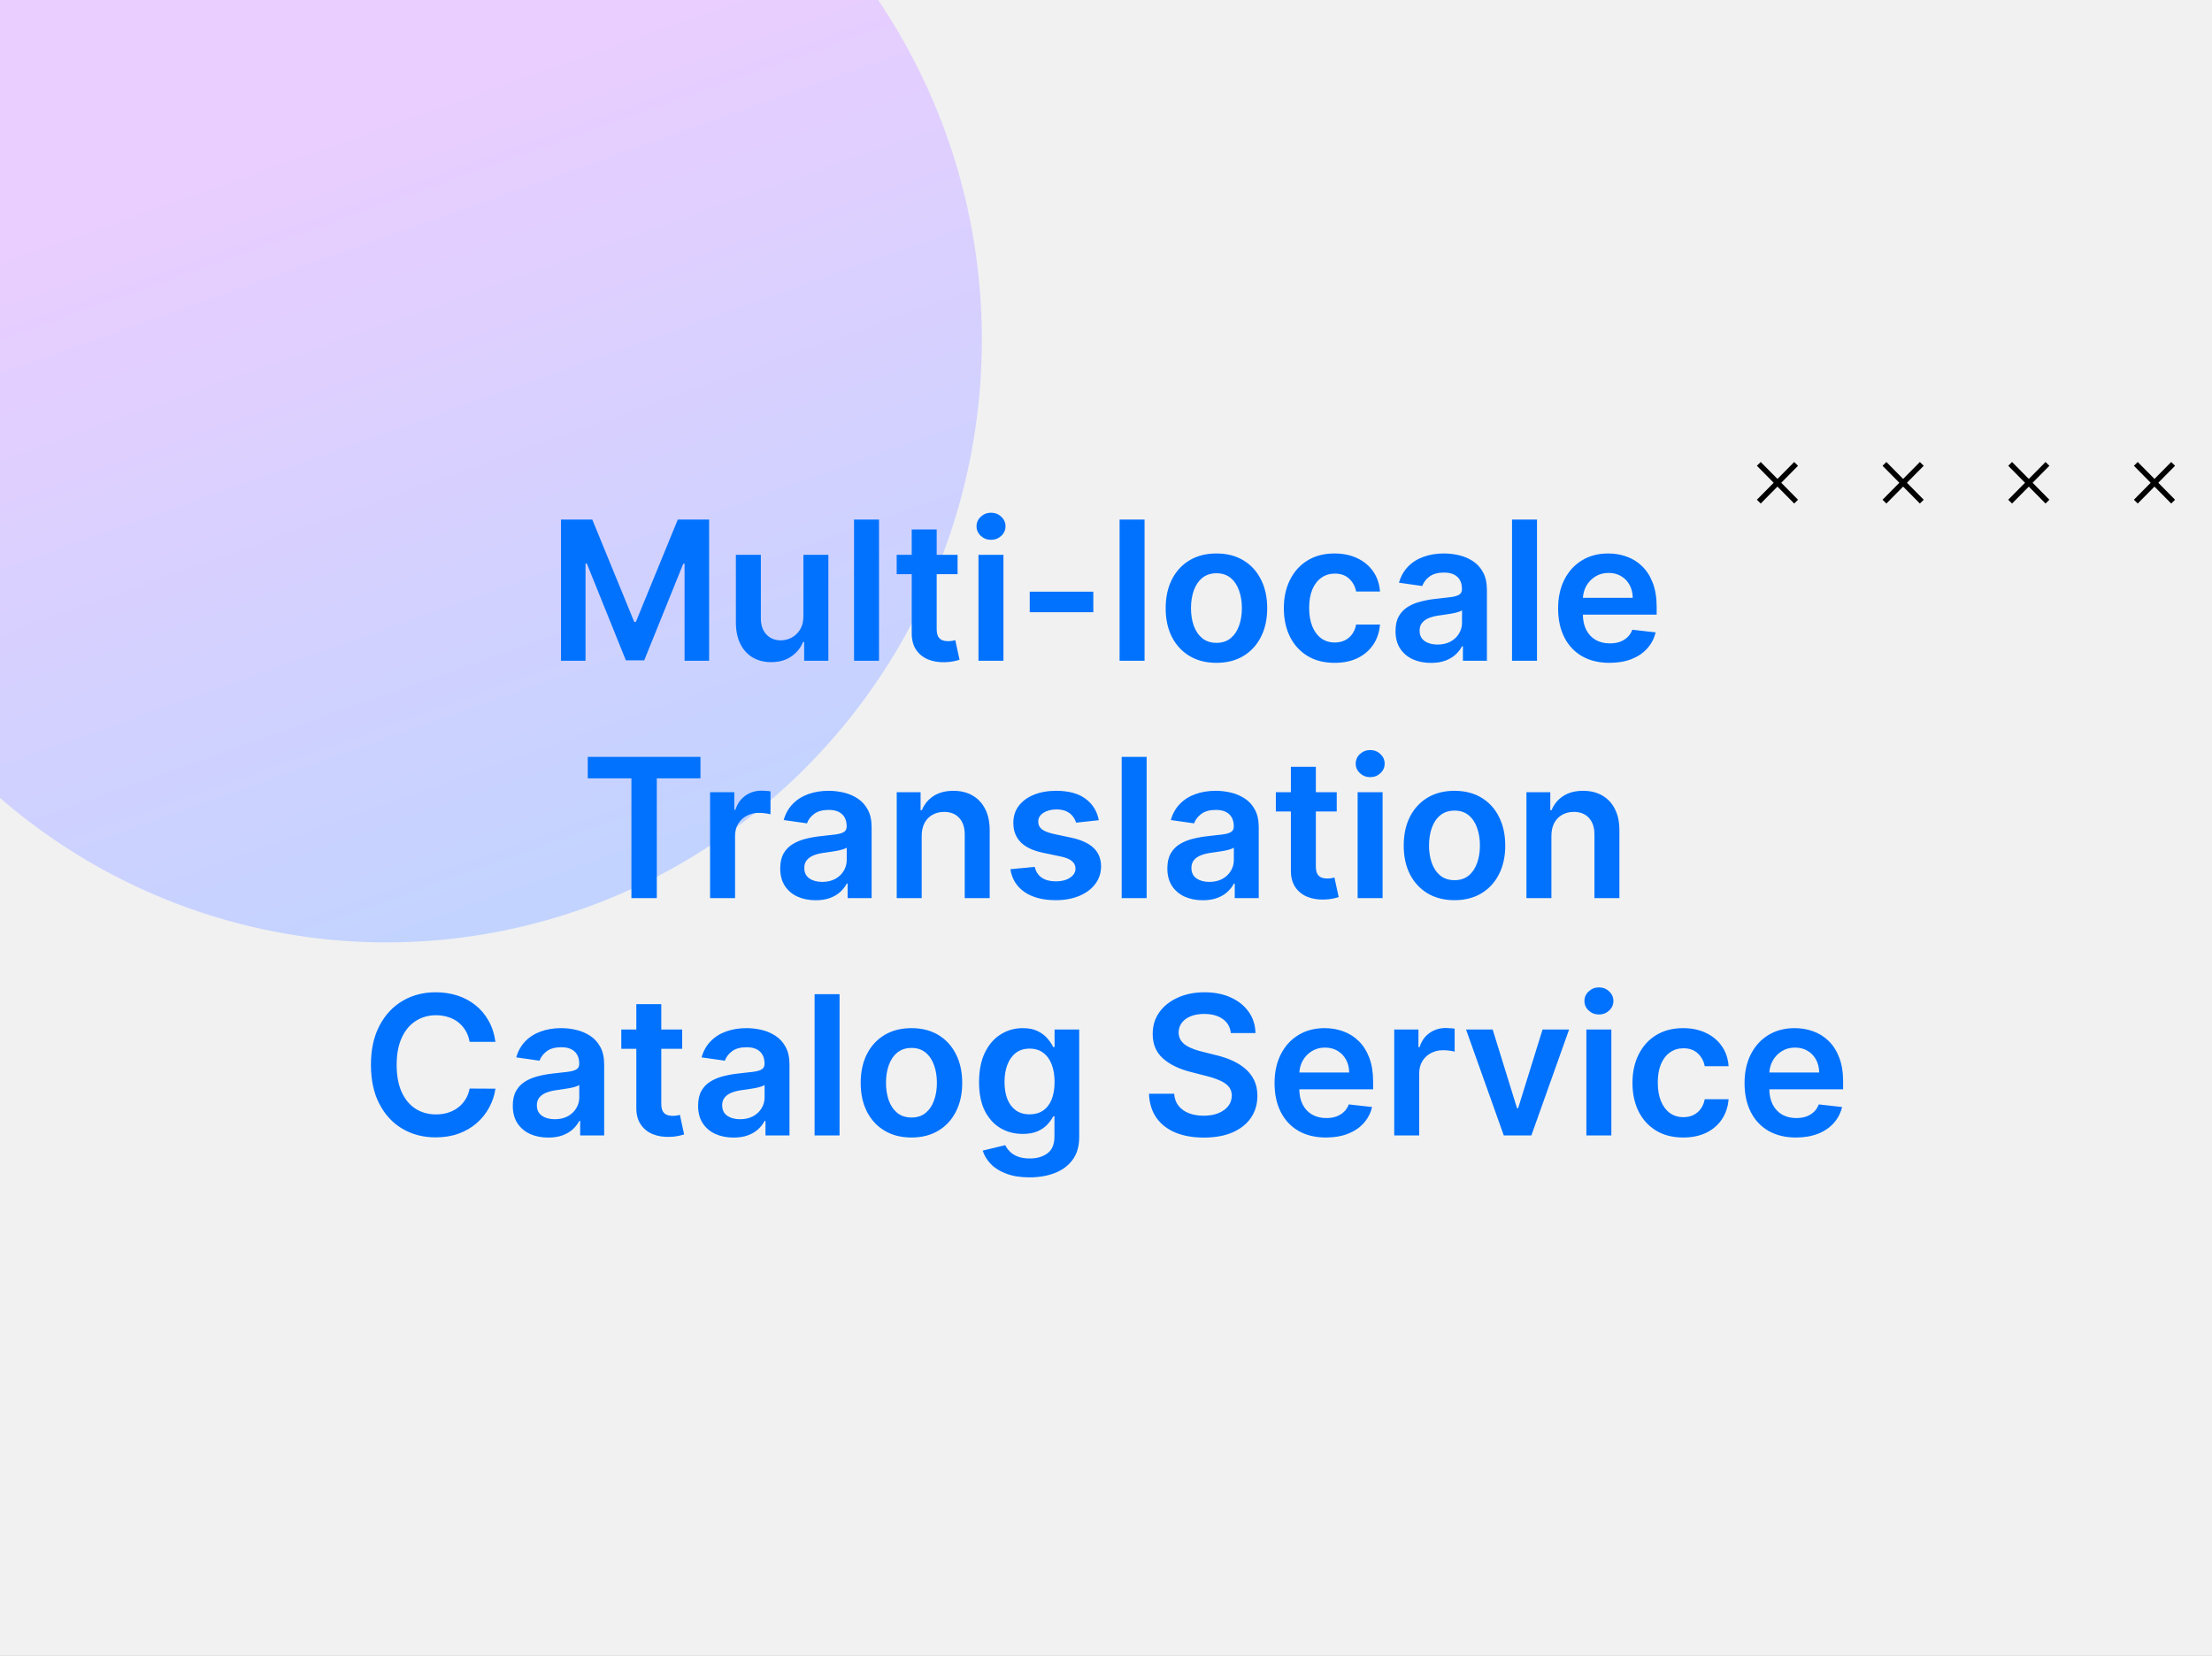 <svg width="410" height="307" viewBox="0 0 410 307" fill="none" xmlns="http://www.w3.org/2000/svg">
<rect x="0" y="0" width="410" height="307" fill="#333333" stroke="none"/>
<g clip-path="url(#clip0_377_44616)">
<rect width="410" height="307" fill="#F1F1F1"/>
<ellipse cx="71.702" cy="63.046" rx="111.665" ry="110.289" transform="rotate(-88.748 71.702 63.046)" fill="url(#paint0_linear_377_44616)"/>
<path d="M332.913 92.998L326 86" stroke="black" stroke-miterlimit="10"/>
<path d="M326 92.998L332.913 86" stroke="black" stroke-miterlimit="10"/>
<path d="M356.209 92.998L349.292 86" stroke="black" stroke-miterlimit="10"/>
<path d="M349.292 92.998L356.209 86" stroke="black" stroke-miterlimit="10"/>
<path d="M379.501 92.998L372.584 86" stroke="black" stroke-miterlimit="10"/>
<path d="M372.584 92.998L379.501 86" stroke="black" stroke-miterlimit="10"/>
<path d="M402.796 92.998L395.879 86" stroke="black" stroke-miterlimit="10"/>
<path d="M395.879 92.998L402.796 86" stroke="black" stroke-miterlimit="10"/>
<path d="M103.977 96.318H109.781L117.554 115.29H117.86L125.633 96.318H131.437V122.5H126.886V104.513H126.643L119.407 122.423H116.007L108.771 104.474H108.528V122.5H103.977V96.318ZM148.913 114.241V102.864H153.541V122.5H149.054V119.01H148.849C148.406 120.109 147.677 121.009 146.663 121.707C145.657 122.406 144.417 122.756 142.943 122.756C141.656 122.756 140.518 122.47 139.529 121.899C138.549 121.32 137.782 120.48 137.228 119.381C136.674 118.273 136.397 116.935 136.397 115.366V102.864H141.025V114.651C141.025 115.895 141.366 116.884 142.048 117.616C142.73 118.349 143.625 118.716 144.733 118.716C145.414 118.716 146.075 118.55 146.714 118.217C147.353 117.885 147.877 117.391 148.287 116.734C148.704 116.07 148.913 115.239 148.913 114.241ZM162.928 96.318V122.5H158.3V96.318H162.928ZM177.492 102.864V106.443H166.203V102.864H177.492ZM168.99 98.159H173.618V116.594C173.618 117.216 173.712 117.693 173.9 118.026C174.096 118.349 174.351 118.571 174.667 118.69C174.982 118.81 175.331 118.869 175.715 118.869C176.005 118.869 176.269 118.848 176.507 118.805C176.755 118.763 176.942 118.724 177.07 118.69L177.85 122.308C177.603 122.393 177.249 122.487 176.789 122.589C176.337 122.692 175.783 122.751 175.127 122.768C173.968 122.803 172.924 122.628 171.995 122.244C171.066 121.852 170.328 121.247 169.783 120.429C169.246 119.611 168.982 118.588 168.99 117.361V98.159ZM181.362 122.5V102.864H185.99V122.5H181.362ZM183.689 100.077C182.956 100.077 182.325 99.834 181.797 99.348C181.268 98.854 181.004 98.261 181.004 97.571C181.004 96.872 181.268 96.28 181.797 95.794C182.325 95.3 182.956 95.053 183.689 95.053C184.43 95.053 185.061 95.3 185.581 95.794C186.109 96.28 186.374 96.872 186.374 97.571C186.374 98.261 186.109 98.854 185.581 99.348C185.061 99.834 184.43 100.077 183.689 100.077ZM202.651 109.69V113.5H190.864V109.69H202.651ZM212.146 96.318V122.5H207.518V96.318H212.146ZM225.471 122.884C223.553 122.884 221.891 122.462 220.485 121.618C219.078 120.774 217.988 119.594 217.212 118.077C216.445 116.56 216.061 114.787 216.061 112.759C216.061 110.73 216.445 108.953 217.212 107.428C217.988 105.902 219.078 104.717 220.485 103.874C221.891 103.03 223.553 102.608 225.471 102.608C227.388 102.608 229.05 103.03 230.456 103.874C231.863 104.717 232.949 105.902 233.716 107.428C234.492 108.953 234.88 110.73 234.88 112.759C234.88 114.787 234.492 116.56 233.716 118.077C232.949 119.594 231.863 120.774 230.456 121.618C229.05 122.462 227.388 122.884 225.471 122.884ZM225.496 119.176C226.536 119.176 227.405 118.891 228.104 118.32C228.803 117.74 229.323 116.964 229.664 115.993C230.013 115.021 230.188 113.939 230.188 112.746C230.188 111.544 230.013 110.457 229.664 109.486C229.323 108.506 228.803 107.726 228.104 107.146C227.405 106.567 226.536 106.277 225.496 106.277C224.431 106.277 223.544 106.567 222.837 107.146C222.138 107.726 221.614 108.506 221.265 109.486C220.924 110.457 220.753 111.544 220.753 112.746C220.753 113.939 220.924 115.021 221.265 115.993C221.614 116.964 222.138 117.74 222.837 118.32C223.544 118.891 224.431 119.176 225.496 119.176ZM247.373 122.884C245.413 122.884 243.729 122.453 242.323 121.592C240.925 120.732 239.847 119.543 239.089 118.026C238.339 116.5 237.964 114.744 237.964 112.759C237.964 110.764 238.347 109.004 239.114 107.479C239.881 105.945 240.964 104.751 242.362 103.899C243.768 103.038 245.43 102.608 247.347 102.608C248.941 102.608 250.352 102.902 251.579 103.49C252.815 104.07 253.799 104.892 254.532 105.957C255.265 107.014 255.683 108.25 255.785 109.665H251.362C251.183 108.719 250.756 107.93 250.083 107.3C249.418 106.661 248.528 106.341 247.411 106.341C246.465 106.341 245.634 106.597 244.918 107.108C244.202 107.611 243.644 108.335 243.244 109.281C242.852 110.227 242.656 111.361 242.656 112.682C242.656 114.02 242.852 115.17 243.244 116.134C243.636 117.088 244.185 117.825 244.893 118.345C245.609 118.857 246.448 119.112 247.411 119.112C248.093 119.112 248.702 118.984 249.239 118.729C249.785 118.464 250.241 118.085 250.607 117.591C250.974 117.097 251.225 116.496 251.362 115.788H255.785C255.674 117.178 255.265 118.409 254.558 119.483C253.85 120.548 252.887 121.384 251.668 121.989C250.45 122.585 249.018 122.884 247.373 122.884ZM265.235 122.896C263.991 122.896 262.87 122.675 261.873 122.232C260.885 121.78 260.1 121.115 259.521 120.237C258.95 119.359 258.664 118.277 258.664 116.99C258.664 115.882 258.869 114.966 259.278 114.241C259.687 113.517 260.245 112.938 260.953 112.503C261.66 112.068 262.457 111.74 263.343 111.518C264.238 111.288 265.163 111.122 266.118 111.02C267.268 110.901 268.201 110.794 268.917 110.7C269.633 110.598 270.153 110.445 270.477 110.24C270.809 110.027 270.975 109.699 270.975 109.256V109.179C270.975 108.216 270.69 107.47 270.119 106.942C269.548 106.413 268.725 106.149 267.652 106.149C266.518 106.149 265.619 106.396 264.954 106.891C264.298 107.385 263.855 107.969 263.625 108.642L259.304 108.028C259.645 106.835 260.207 105.838 260.991 105.037C261.775 104.227 262.734 103.622 263.868 103.222C265.001 102.812 266.254 102.608 267.626 102.608C268.572 102.608 269.514 102.719 270.451 102.94C271.389 103.162 272.245 103.528 273.021 104.04C273.797 104.543 274.419 105.229 274.887 106.098C275.365 106.967 275.603 108.054 275.603 109.358V122.5H271.154V119.803H271.001C270.72 120.348 270.324 120.859 269.812 121.337C269.309 121.805 268.674 122.185 267.907 122.474C267.149 122.756 266.258 122.896 265.235 122.896ZM266.437 119.496C267.366 119.496 268.172 119.312 268.853 118.946C269.535 118.571 270.059 118.077 270.426 117.463C270.801 116.849 270.988 116.18 270.988 115.456V113.142C270.843 113.261 270.596 113.372 270.247 113.474C269.906 113.577 269.522 113.666 269.096 113.743C268.67 113.82 268.248 113.888 267.831 113.947C267.413 114.007 267.051 114.058 266.744 114.101C266.054 114.195 265.436 114.348 264.89 114.561C264.345 114.774 263.914 115.072 263.599 115.456C263.284 115.831 263.126 116.317 263.126 116.913C263.126 117.766 263.437 118.409 264.059 118.844C264.681 119.278 265.474 119.496 266.437 119.496ZM284.885 96.318V122.5H280.257V96.318H284.885ZM298.337 122.884C296.368 122.884 294.668 122.474 293.236 121.656C291.813 120.83 290.717 119.662 289.95 118.153C289.183 116.636 288.8 114.851 288.8 112.797C288.8 110.777 289.183 109.004 289.95 107.479C290.726 105.945 291.808 104.751 293.197 103.899C294.587 103.038 296.219 102.608 298.094 102.608C299.304 102.608 300.446 102.804 301.52 103.196C302.602 103.58 303.557 104.176 304.384 104.986C305.219 105.795 305.875 106.827 306.352 108.08C306.83 109.324 307.068 110.807 307.068 112.528V113.947H290.973V110.828H302.632C302.624 109.942 302.432 109.153 302.057 108.463C301.682 107.764 301.158 107.214 300.484 106.814C299.82 106.413 299.044 106.213 298.158 106.213C297.212 106.213 296.381 106.443 295.665 106.903C294.949 107.355 294.391 107.952 293.99 108.693C293.598 109.426 293.398 110.232 293.389 111.109V113.832C293.389 114.974 293.598 115.955 294.016 116.773C294.433 117.582 295.017 118.205 295.767 118.639C296.517 119.065 297.395 119.278 298.401 119.278C299.074 119.278 299.683 119.185 300.229 118.997C300.774 118.801 301.247 118.516 301.648 118.141C302.048 117.766 302.351 117.301 302.555 116.747L306.876 117.233C306.604 118.375 306.084 119.372 305.317 120.224C304.558 121.068 303.587 121.724 302.402 122.193C301.217 122.653 299.862 122.884 298.337 122.884ZM108.944 144.294V140.318H129.833V144.294H121.74V166.5H117.036V144.294H108.944ZM131.616 166.5V146.864H136.103V150.136H136.308C136.666 149.003 137.279 148.129 138.149 147.516C139.027 146.893 140.028 146.582 141.153 146.582C141.409 146.582 141.694 146.595 142.01 146.621C142.333 146.638 142.602 146.668 142.815 146.71V150.967C142.619 150.899 142.308 150.839 141.882 150.788C141.464 150.729 141.059 150.699 140.667 150.699C139.824 150.699 139.065 150.882 138.392 151.249C137.727 151.607 137.203 152.105 136.819 152.744C136.436 153.384 136.244 154.121 136.244 154.956V166.5H131.616ZM151.189 166.896C149.944 166.896 148.824 166.675 147.826 166.232C146.838 165.78 146.054 165.115 145.474 164.237C144.903 163.359 144.618 162.277 144.618 160.99C144.618 159.882 144.822 158.966 145.231 158.241C145.64 157.517 146.199 156.938 146.906 156.503C147.613 156.068 148.41 155.74 149.297 155.518C150.191 155.288 151.116 155.122 152.071 155.02C153.221 154.901 154.154 154.794 154.87 154.7C155.586 154.598 156.106 154.445 156.43 154.24C156.762 154.027 156.929 153.699 156.929 153.256V153.179C156.929 152.216 156.643 151.47 156.072 150.942C155.501 150.413 154.679 150.149 153.605 150.149C152.471 150.149 151.572 150.396 150.907 150.891C150.251 151.385 149.808 151.969 149.578 152.642L145.257 152.028C145.598 150.835 146.16 149.838 146.944 149.037C147.728 148.227 148.687 147.622 149.821 147.222C150.954 146.812 152.207 146.608 153.579 146.608C154.525 146.608 155.467 146.719 156.404 146.94C157.342 147.162 158.199 147.528 158.974 148.04C159.75 148.543 160.372 149.229 160.841 150.098C161.318 150.967 161.556 152.054 161.556 153.358V166.5H157.108V163.803H156.954C156.673 164.348 156.277 164.859 155.765 165.337C155.262 165.805 154.627 166.185 153.86 166.474C153.102 166.756 152.211 166.896 151.189 166.896ZM152.39 163.496C153.319 163.496 154.125 163.312 154.806 162.946C155.488 162.571 156.012 162.077 156.379 161.463C156.754 160.849 156.941 160.18 156.941 159.456V157.142C156.797 157.261 156.549 157.372 156.2 157.474C155.859 157.577 155.475 157.666 155.049 157.743C154.623 157.82 154.201 157.888 153.784 157.947C153.366 158.007 153.004 158.058 152.697 158.101C152.007 158.195 151.389 158.348 150.843 158.561C150.298 158.774 149.868 159.072 149.552 159.456C149.237 159.831 149.079 160.317 149.079 160.913C149.079 161.766 149.39 162.409 150.012 162.844C150.635 163.278 151.427 163.496 152.39 163.496ZM170.838 154.994V166.5H166.21V146.864H170.633V150.2H170.863C171.315 149.101 172.035 148.227 173.024 147.58C174.021 146.932 175.252 146.608 176.718 146.608C178.074 146.608 179.254 146.898 180.26 147.477C181.274 148.057 182.058 148.896 182.612 149.996C183.174 151.095 183.451 152.429 183.443 153.997V166.5H178.815V154.713C178.815 153.401 178.474 152.374 177.792 151.632C177.119 150.891 176.186 150.52 174.993 150.52C174.183 150.52 173.463 150.699 172.832 151.057C172.21 151.406 171.72 151.913 171.362 152.578C171.012 153.243 170.838 154.048 170.838 154.994ZM203.667 152.054L199.449 152.514C199.329 152.088 199.12 151.688 198.822 151.312C198.532 150.938 198.14 150.635 197.646 150.405C197.152 150.175 196.547 150.06 195.831 150.06C194.868 150.06 194.058 150.268 193.402 150.686C192.754 151.104 192.434 151.645 192.443 152.31C192.434 152.881 192.643 153.345 193.069 153.703C193.504 154.061 194.22 154.355 195.217 154.585L198.566 155.301C200.424 155.702 201.805 156.337 202.708 157.206C203.62 158.075 204.081 159.213 204.089 160.619C204.081 161.855 203.718 162.946 203.002 163.892C202.295 164.83 201.311 165.562 200.049 166.091C198.788 166.619 197.339 166.884 195.703 166.884C193.299 166.884 191.365 166.381 189.899 165.375C188.433 164.361 187.559 162.95 187.278 161.143L191.791 160.709C191.995 161.595 192.43 162.264 193.095 162.716C193.76 163.168 194.625 163.393 195.69 163.393C196.789 163.393 197.672 163.168 198.336 162.716C199.01 162.264 199.346 161.706 199.346 161.041C199.346 160.479 199.129 160.014 198.694 159.648C198.268 159.281 197.603 159 196.7 158.804L193.35 158.101C191.467 157.709 190.074 157.048 189.17 156.119C188.267 155.182 187.819 153.997 187.828 152.565C187.819 151.355 188.147 150.307 188.812 149.42C189.485 148.526 190.419 147.835 191.612 147.349C192.814 146.855 194.199 146.608 195.767 146.608C198.068 146.608 199.879 147.098 201.2 148.078C202.529 149.058 203.352 150.384 203.667 152.054ZM212.533 140.318V166.5H207.905V140.318H212.533ZM222.942 166.896C221.698 166.896 220.577 166.675 219.58 166.232C218.592 165.78 217.808 165.115 217.228 164.237C216.657 163.359 216.371 162.277 216.371 160.99C216.371 159.882 216.576 158.966 216.985 158.241C217.394 157.517 217.952 156.938 218.66 156.503C219.367 156.068 220.164 155.74 221.05 155.518C221.945 155.288 222.87 155.122 223.825 155.02C224.975 154.901 225.908 154.794 226.624 154.7C227.34 154.598 227.86 154.445 228.184 154.24C228.516 154.027 228.683 153.699 228.683 153.256V153.179C228.683 152.216 228.397 151.47 227.826 150.942C227.255 150.413 226.433 150.149 225.359 150.149C224.225 150.149 223.326 150.396 222.661 150.891C222.005 151.385 221.562 151.969 221.332 152.642L217.011 152.028C217.352 150.835 217.914 149.838 218.698 149.037C219.482 148.227 220.441 147.622 221.575 147.222C222.708 146.812 223.961 146.608 225.333 146.608C226.279 146.608 227.221 146.719 228.158 146.94C229.096 147.162 229.952 147.528 230.728 148.04C231.504 148.543 232.126 149.229 232.594 150.098C233.072 150.967 233.31 152.054 233.31 153.358V166.5H228.862V163.803H228.708C228.427 164.348 228.031 164.859 227.519 165.337C227.016 165.805 226.381 166.185 225.614 166.474C224.856 166.756 223.965 166.896 222.942 166.896ZM224.144 163.496C225.073 163.496 225.879 163.312 226.56 162.946C227.242 162.571 227.766 162.077 228.133 161.463C228.508 160.849 228.695 160.18 228.695 159.456V157.142C228.55 157.261 228.303 157.372 227.954 157.474C227.613 157.577 227.229 157.666 226.803 157.743C226.377 157.82 225.955 157.888 225.538 157.947C225.12 158.007 224.758 158.058 224.451 158.101C223.761 158.195 223.143 158.348 222.597 158.561C222.052 158.774 221.621 159.072 221.306 159.456C220.991 159.831 220.833 160.317 220.833 160.913C220.833 161.766 221.144 162.409 221.766 162.844C222.388 163.278 223.181 163.496 224.144 163.496ZM247.769 146.864V150.443H236.481V146.864H247.769ZM239.268 142.159H243.896V160.594C243.896 161.216 243.989 161.693 244.177 162.026C244.373 162.349 244.629 162.571 244.944 162.69C245.259 162.81 245.609 162.869 245.992 162.869C246.282 162.869 246.546 162.848 246.785 162.805C247.032 162.763 247.219 162.724 247.347 162.69L248.127 166.308C247.88 166.393 247.526 166.487 247.066 166.589C246.614 166.692 246.06 166.751 245.404 166.768C244.245 166.803 243.201 166.628 242.272 166.244C241.343 165.852 240.606 165.247 240.06 164.429C239.523 163.611 239.259 162.588 239.268 161.361V142.159ZM251.64 166.5V146.864H256.267V166.5H251.64ZM253.966 144.077C253.233 144.077 252.603 143.834 252.074 143.348C251.546 142.854 251.282 142.261 251.282 141.571C251.282 140.872 251.546 140.28 252.074 139.794C252.603 139.3 253.233 139.053 253.966 139.053C254.708 139.053 255.338 139.3 255.858 139.794C256.387 140.28 256.651 140.872 256.651 141.571C256.651 142.261 256.387 142.854 255.858 143.348C255.338 143.834 254.708 144.077 253.966 144.077ZM269.592 166.884C267.674 166.884 266.012 166.462 264.606 165.618C263.2 164.774 262.109 163.594 261.333 162.077C260.566 160.56 260.183 158.787 260.183 156.759C260.183 154.73 260.566 152.953 261.333 151.428C262.109 149.902 263.2 148.717 264.606 147.874C266.012 147.03 267.674 146.608 269.592 146.608C271.509 146.608 273.171 147.03 274.577 147.874C275.984 148.717 277.07 149.902 277.837 151.428C278.613 152.953 279.001 154.73 279.001 156.759C279.001 158.787 278.613 160.56 277.837 162.077C277.07 163.594 275.984 164.774 274.577 165.618C273.171 166.462 271.509 166.884 269.592 166.884ZM269.617 163.176C270.657 163.176 271.526 162.891 272.225 162.32C272.924 161.74 273.444 160.964 273.785 159.993C274.134 159.021 274.309 157.939 274.309 156.746C274.309 155.544 274.134 154.457 273.785 153.486C273.444 152.506 272.924 151.726 272.225 151.146C271.526 150.567 270.657 150.277 269.617 150.277C268.552 150.277 267.665 150.567 266.958 151.146C266.259 151.726 265.735 152.506 265.386 153.486C265.045 154.457 264.874 155.544 264.874 156.746C264.874 157.939 265.045 159.021 265.386 159.993C265.735 160.964 266.259 161.74 266.958 162.32C267.665 162.891 268.552 163.176 269.617 163.176ZM287.556 154.994V166.5H282.929V146.864H287.352V150.2H287.582C288.034 149.101 288.754 148.227 289.743 147.58C290.74 146.932 291.971 146.608 293.437 146.608C294.792 146.608 295.973 146.898 296.978 147.477C297.993 148.057 298.777 148.896 299.331 149.996C299.893 151.095 300.17 152.429 300.162 153.997V166.5H295.534V154.713C295.534 153.401 295.193 152.374 294.511 151.632C293.838 150.891 292.904 150.52 291.711 150.52C290.902 150.52 290.181 150.699 289.551 151.057C288.929 151.406 288.439 151.913 288.081 152.578C287.731 153.243 287.556 154.048 287.556 154.994ZM91.829 193.152H87.048C86.911 192.368 86.66 191.673 86.293 191.068C85.927 190.455 85.471 189.935 84.925 189.509C84.38 189.082 83.758 188.763 83.059 188.55C82.369 188.328 81.623 188.217 80.822 188.217C79.398 188.217 78.137 188.575 77.038 189.291C75.938 189.999 75.077 191.038 74.455 192.411C73.833 193.774 73.522 195.44 73.522 197.409C73.522 199.412 73.833 201.099 74.455 202.472C75.086 203.835 75.947 204.866 77.038 205.565C78.137 206.256 79.394 206.601 80.809 206.601C81.593 206.601 82.326 206.499 83.008 206.294C83.698 206.081 84.316 205.77 84.862 205.361C85.415 204.952 85.88 204.449 86.255 203.852C86.638 203.256 86.903 202.574 87.048 201.807L91.829 201.832C91.65 203.077 91.262 204.244 90.665 205.335C90.077 206.426 89.306 207.389 88.352 208.224C87.397 209.051 86.281 209.699 85.002 210.168C83.724 210.628 82.305 210.858 80.745 210.858C78.444 210.858 76.39 210.325 74.583 209.26C72.776 208.195 71.353 206.656 70.313 204.645C69.273 202.634 68.754 200.222 68.754 197.409C68.754 194.588 69.278 192.176 70.326 190.173C71.374 188.162 72.802 186.624 74.609 185.558C76.415 184.493 78.461 183.96 80.745 183.96C82.202 183.96 83.558 184.165 84.81 184.574C86.063 184.983 87.18 185.584 88.16 186.376C89.14 187.161 89.945 188.124 90.576 189.266C91.215 190.399 91.633 191.695 91.829 193.152ZM101.618 210.896C100.374 210.896 99.253 210.675 98.256 210.232C97.267 209.78 96.483 209.115 95.904 208.237C95.333 207.359 95.047 206.277 95.047 204.99C95.047 203.882 95.252 202.966 95.661 202.241C96.07 201.517 96.628 200.938 97.336 200.503C98.043 200.068 98.84 199.74 99.726 199.518C100.621 199.288 101.546 199.122 102.5 199.02C103.651 198.901 104.584 198.794 105.3 198.7C106.016 198.598 106.536 198.445 106.86 198.24C107.192 198.027 107.358 197.699 107.358 197.256V197.179C107.358 196.216 107.073 195.47 106.502 194.942C105.931 194.413 105.108 194.149 104.034 194.149C102.901 194.149 102.002 194.396 101.337 194.891C100.681 195.385 100.238 195.969 100.007 196.642L95.686 196.028C96.027 194.835 96.59 193.838 97.374 193.037C98.158 192.227 99.117 191.622 100.25 191.222C101.384 190.812 102.637 190.608 104.009 190.608C104.955 190.608 105.897 190.719 106.834 190.94C107.772 191.162 108.628 191.528 109.404 192.04C110.179 192.543 110.801 193.229 111.27 194.098C111.748 194.967 111.986 196.054 111.986 197.358V210.5H107.537V207.803H107.384C107.103 208.348 106.706 208.859 106.195 209.337C105.692 209.805 105.057 210.185 104.29 210.474C103.532 210.756 102.641 210.896 101.618 210.896ZM102.82 207.496C103.749 207.496 104.554 207.312 105.236 206.946C105.918 206.571 106.442 206.077 106.809 205.463C107.184 204.849 107.371 204.18 107.371 203.456V201.142C107.226 201.261 106.979 201.372 106.63 201.474C106.289 201.577 105.905 201.666 105.479 201.743C105.053 201.82 104.631 201.888 104.213 201.947C103.796 202.007 103.434 202.058 103.127 202.101C102.436 202.195 101.819 202.348 101.273 202.561C100.728 202.774 100.297 203.072 99.982 203.456C99.666 203.831 99.509 204.317 99.509 204.913C99.509 205.766 99.82 206.409 100.442 206.844C101.064 207.278 101.857 207.496 102.82 207.496ZM126.445 190.864V194.443H115.157V190.864H126.445ZM117.944 186.159H122.571V204.594C122.571 205.216 122.665 205.693 122.853 206.026C123.049 206.349 123.304 206.571 123.62 206.69C123.935 206.81 124.284 206.869 124.668 206.869C124.958 206.869 125.222 206.848 125.461 206.805C125.708 206.763 125.895 206.724 126.023 206.69L126.803 210.308C126.556 210.393 126.202 210.487 125.742 210.589C125.29 210.692 124.736 210.751 124.08 210.768C122.921 210.803 121.877 210.628 120.948 210.244C120.019 209.852 119.282 209.247 118.736 208.429C118.199 207.611 117.935 206.588 117.944 205.361V186.159ZM135.966 210.896C134.722 210.896 133.601 210.675 132.604 210.232C131.615 209.78 130.831 209.115 130.251 208.237C129.68 207.359 129.395 206.277 129.395 204.99C129.395 203.882 129.599 202.966 130.009 202.241C130.418 201.517 130.976 200.938 131.683 200.503C132.391 200.068 133.188 199.74 134.074 199.518C134.969 199.288 135.893 199.122 136.848 199.02C137.999 198.901 138.932 198.794 139.648 198.7C140.364 198.598 140.884 198.445 141.207 198.24C141.54 198.027 141.706 197.699 141.706 197.256V197.179C141.706 196.216 141.42 195.47 140.849 194.942C140.278 194.413 139.456 194.149 138.382 194.149C137.249 194.149 136.349 194.396 135.685 194.891C135.028 195.385 134.585 195.969 134.355 196.642L130.034 196.028C130.375 194.835 130.938 193.838 131.722 193.037C132.506 192.227 133.464 191.622 134.598 191.222C135.732 190.812 136.984 190.608 138.357 190.608C139.303 190.608 140.244 190.719 141.182 190.94C142.119 191.162 142.976 191.528 143.751 192.04C144.527 192.543 145.149 193.229 145.618 194.098C146.095 194.967 146.334 196.054 146.334 197.358V210.5H141.885V207.803H141.732C141.45 208.348 141.054 208.859 140.543 209.337C140.04 209.805 139.405 210.185 138.638 210.474C137.879 210.756 136.989 210.896 135.966 210.896ZM137.168 207.496C138.097 207.496 138.902 207.312 139.584 206.946C140.266 206.571 140.79 206.077 141.156 205.463C141.531 204.849 141.719 204.18 141.719 203.456V201.142C141.574 201.261 141.327 201.372 140.977 201.474C140.636 201.577 140.253 201.666 139.827 201.743C139.401 201.82 138.979 201.888 138.561 201.947C138.143 202.007 137.781 202.058 137.474 202.101C136.784 202.195 136.166 202.348 135.621 202.561C135.075 202.774 134.645 203.072 134.33 203.456C134.014 203.831 133.857 204.317 133.857 204.913C133.857 205.766 134.168 206.409 134.79 206.844C135.412 207.278 136.205 207.496 137.168 207.496ZM155.615 184.318V210.5H150.987V184.318H155.615ZM168.939 210.884C167.022 210.884 165.36 210.462 163.953 209.618C162.547 208.774 161.456 207.594 160.681 206.077C159.914 204.56 159.53 202.787 159.53 200.759C159.53 198.73 159.914 196.953 160.681 195.428C161.456 193.902 162.547 192.717 163.953 191.874C165.36 191.03 167.022 190.608 168.939 190.608C170.857 190.608 172.519 191.03 173.925 191.874C175.331 192.717 176.418 193.902 177.185 195.428C177.961 196.953 178.348 198.73 178.348 200.759C178.348 202.787 177.961 204.56 177.185 206.077C176.418 207.594 175.331 208.774 173.925 209.618C172.519 210.462 170.857 210.884 168.939 210.884ZM168.965 207.176C170.005 207.176 170.874 206.891 171.573 206.32C172.272 205.74 172.792 204.964 173.132 203.993C173.482 203.021 173.657 201.939 173.657 200.746C173.657 199.544 173.482 198.457 173.132 197.486C172.792 196.506 172.272 195.726 171.573 195.146C170.874 194.567 170.005 194.277 168.965 194.277C167.9 194.277 167.013 194.567 166.306 195.146C165.607 195.726 165.083 196.506 164.733 197.486C164.392 198.457 164.222 199.544 164.222 200.746C164.222 201.939 164.392 203.021 164.733 203.993C165.083 204.964 165.607 205.74 166.306 206.32C167.013 206.891 167.9 207.176 168.965 207.176ZM190.816 218.273C189.154 218.273 187.727 218.047 186.533 217.595C185.34 217.152 184.381 216.555 183.657 215.805C182.933 215.055 182.43 214.224 182.148 213.312L186.316 212.303C186.504 212.686 186.776 213.065 187.134 213.44C187.492 213.824 187.974 214.139 188.579 214.386C189.192 214.642 189.964 214.77 190.893 214.77C192.205 214.77 193.292 214.45 194.153 213.811C195.013 213.18 195.444 212.141 195.444 210.692V206.972H195.214C194.975 207.449 194.626 207.939 194.165 208.442C193.714 208.945 193.113 209.366 192.363 209.707C191.621 210.048 190.688 210.219 189.563 210.219C188.055 210.219 186.687 209.865 185.46 209.158C184.241 208.442 183.269 207.376 182.545 205.962C181.829 204.538 181.471 202.757 181.471 200.618C181.471 198.462 181.829 196.642 182.545 195.159C183.269 193.668 184.245 192.538 185.472 191.771C186.7 190.996 188.067 190.608 189.576 190.608C190.727 190.608 191.673 190.804 192.414 191.196C193.164 191.58 193.761 192.044 194.204 192.589C194.647 193.126 194.984 193.634 195.214 194.111H195.469V190.864H200.033V210.82C200.033 212.499 199.633 213.888 198.832 214.987C198.031 216.087 196.935 216.909 195.546 217.455C194.157 218 192.58 218.273 190.816 218.273ZM190.854 206.588C191.835 206.588 192.67 206.349 193.36 205.872C194.05 205.395 194.575 204.709 194.933 203.814C195.29 202.919 195.469 201.845 195.469 200.592C195.469 199.357 195.29 198.274 194.933 197.345C194.583 196.416 194.063 195.696 193.373 195.185C192.691 194.665 191.852 194.405 190.854 194.405C189.823 194.405 188.962 194.673 188.272 195.21C187.582 195.747 187.062 196.484 186.712 197.422C186.363 198.351 186.188 199.408 186.188 200.592C186.188 201.794 186.363 202.847 186.712 203.75C187.07 204.645 187.594 205.344 188.285 205.847C188.984 206.341 189.84 206.588 190.854 206.588ZM228.139 191.516C228.02 190.399 227.517 189.53 226.631 188.908C225.753 188.286 224.611 187.974 223.205 187.974C222.216 187.974 221.368 188.124 220.661 188.422C219.953 188.72 219.412 189.125 219.037 189.636C218.662 190.148 218.47 190.732 218.462 191.388C218.462 191.933 218.585 192.406 218.832 192.807C219.088 193.207 219.433 193.548 219.868 193.83C220.303 194.102 220.784 194.332 221.312 194.52C221.841 194.707 222.374 194.865 222.911 194.993L225.365 195.607C226.354 195.837 227.304 196.148 228.216 196.54C229.136 196.932 229.959 197.426 230.683 198.023C231.416 198.619 231.996 199.339 232.422 200.183C232.848 201.027 233.061 202.016 233.061 203.149C233.061 204.683 232.669 206.034 231.885 207.202C231.101 208.361 229.967 209.268 228.484 209.925C227.01 210.572 225.224 210.896 223.128 210.896C221.091 210.896 219.322 210.581 217.822 209.95C216.331 209.32 215.163 208.399 214.32 207.189C213.484 205.979 213.033 204.504 212.964 202.766H217.631C217.699 203.678 217.98 204.436 218.474 205.041C218.969 205.646 219.612 206.098 220.405 206.396C221.206 206.695 222.101 206.844 223.089 206.844C224.121 206.844 225.024 206.69 225.8 206.384C226.584 206.068 227.197 205.634 227.641 205.08C228.084 204.517 228.31 203.861 228.318 203.111C228.31 202.429 228.109 201.866 227.717 201.423C227.325 200.972 226.776 200.597 226.068 200.298C225.369 199.991 224.551 199.719 223.614 199.48L220.635 198.713C218.479 198.159 216.774 197.32 215.521 196.195C214.277 195.061 213.655 193.557 213.655 191.682C213.655 190.139 214.072 188.788 214.908 187.629C215.751 186.47 216.898 185.571 218.347 184.932C219.795 184.284 221.436 183.96 223.268 183.96C225.126 183.96 226.754 184.284 228.152 184.932C229.558 185.571 230.662 186.462 231.463 187.604C232.264 188.737 232.678 190.041 232.703 191.516H228.139ZM245.778 210.884C243.809 210.884 242.109 210.474 240.677 209.656C239.254 208.83 238.159 207.662 237.392 206.153C236.625 204.636 236.241 202.851 236.241 200.797C236.241 198.777 236.625 197.004 237.392 195.479C238.167 193.945 239.25 192.751 240.639 191.899C242.028 191.038 243.66 190.608 245.535 190.608C246.745 190.608 247.887 190.804 248.961 191.196C250.044 191.58 250.998 192.176 251.825 192.986C252.66 193.795 253.316 194.827 253.794 196.08C254.271 197.324 254.51 198.807 254.51 200.528V201.947H238.414V198.828H250.074C250.065 197.942 249.873 197.153 249.498 196.463C249.123 195.764 248.599 195.214 247.926 194.814C247.261 194.413 246.485 194.213 245.599 194.213C244.653 194.213 243.822 194.443 243.106 194.903C242.39 195.355 241.832 195.952 241.431 196.693C241.039 197.426 240.839 198.232 240.831 199.109V201.832C240.831 202.974 241.039 203.955 241.457 204.773C241.875 205.582 242.458 206.205 243.208 206.639C243.958 207.065 244.836 207.278 245.842 207.278C246.515 207.278 247.125 207.185 247.67 206.997C248.216 206.801 248.689 206.516 249.089 206.141C249.49 205.766 249.792 205.301 249.997 204.747L254.318 205.233C254.045 206.375 253.525 207.372 252.758 208.224C252 209.068 251.028 209.724 249.843 210.193C248.659 210.653 247.304 210.884 245.778 210.884ZM258.425 210.5V190.864H262.912V194.136H263.116C263.474 193.003 264.088 192.129 264.957 191.516C265.835 190.893 266.837 190.582 267.962 190.582C268.217 190.582 268.503 190.595 268.818 190.621C269.142 190.638 269.411 190.668 269.624 190.71V194.967C269.428 194.899 269.116 194.839 268.69 194.788C268.273 194.729 267.868 194.699 267.476 194.699C266.632 194.699 265.874 194.882 265.2 195.249C264.536 195.607 264.011 196.105 263.628 196.744C263.244 197.384 263.053 198.121 263.053 198.956V210.5H258.425ZM290.836 190.864L283.843 210.5H278.729L271.736 190.864H276.671L281.184 205.45H281.388L285.914 190.864H290.836ZM294.038 210.5V190.864H298.666V210.5H294.038ZM296.365 188.077C295.632 188.077 295.001 187.834 294.473 187.348C293.944 186.854 293.68 186.261 293.68 185.571C293.68 184.872 293.944 184.28 294.473 183.794C295.001 183.3 295.632 183.053 296.365 183.053C297.106 183.053 297.737 183.3 298.257 183.794C298.785 184.28 299.049 184.872 299.049 185.571C299.049 186.261 298.785 186.854 298.257 187.348C297.737 187.834 297.106 188.077 296.365 188.077ZM311.99 210.884C310.03 210.884 308.347 210.453 306.94 209.592C305.543 208.732 304.464 207.543 303.706 206.026C302.956 204.5 302.581 202.744 302.581 200.759C302.581 198.764 302.964 197.004 303.732 195.479C304.499 193.945 305.581 192.751 306.979 191.899C308.385 191.038 310.047 190.608 311.964 190.608C313.558 190.608 314.969 190.902 316.196 191.49C317.432 192.07 318.416 192.892 319.149 193.957C319.882 195.014 320.3 196.25 320.402 197.665H315.979C315.8 196.719 315.374 195.93 314.7 195.3C314.036 194.661 313.145 194.341 312.028 194.341C311.082 194.341 310.251 194.597 309.536 195.108C308.82 195.611 308.261 196.335 307.861 197.281C307.469 198.227 307.273 199.361 307.273 200.682C307.273 202.02 307.469 203.17 307.861 204.134C308.253 205.088 308.803 205.825 309.51 206.345C310.226 206.857 311.065 207.112 312.028 207.112C312.71 207.112 313.32 206.984 313.857 206.729C314.402 206.464 314.858 206.085 315.224 205.591C315.591 205.097 315.842 204.496 315.979 203.788H320.402C320.291 205.178 319.882 206.409 319.175 207.483C318.467 208.548 317.504 209.384 316.286 209.989C315.067 210.585 313.635 210.884 311.99 210.884ZM332.895 210.884C330.926 210.884 329.226 210.474 327.794 209.656C326.371 208.83 325.276 207.662 324.509 206.153C323.742 204.636 323.358 202.851 323.358 200.797C323.358 198.777 323.742 197.004 324.509 195.479C325.284 193.945 326.367 192.751 327.756 191.899C329.145 191.038 330.777 190.608 332.652 190.608C333.863 190.608 335.005 190.804 336.078 191.196C337.161 191.58 338.115 192.176 338.942 192.986C339.777 193.795 340.434 194.827 340.911 196.08C341.388 197.324 341.627 198.807 341.627 200.528V201.947H325.532V198.828H337.191C337.182 197.942 336.99 197.153 336.615 196.463C336.24 195.764 335.716 195.214 335.043 194.814C334.378 194.413 333.603 194.213 332.716 194.213C331.77 194.213 330.939 194.443 330.223 194.903C329.507 195.355 328.949 195.952 328.549 196.693C328.157 197.426 327.956 198.232 327.948 199.109V201.832C327.948 202.974 328.157 203.955 328.574 204.773C328.992 205.582 329.576 206.205 330.326 206.639C331.076 207.065 331.953 207.278 332.959 207.278C333.632 207.278 334.242 207.185 334.787 206.997C335.333 206.801 335.806 206.516 336.206 206.141C336.607 205.766 336.909 205.301 337.114 204.747L341.435 205.233C341.162 206.375 340.642 207.372 339.875 208.224C339.117 209.068 338.145 209.724 336.961 210.193C335.776 210.653 334.421 210.884 332.895 210.884Z" fill="#0072FE"/>
</g>
<defs>
<linearGradient id="paint0_linear_377_44616" x1="71.702" y1="-47.243" x2="-156.326" y2="39.361" gradientUnits="userSpaceOnUse">
<stop stop-color="#E9CEFF"/>
<stop offset="1" stop-color="#A9D6FF"/>
</linearGradient>
<clipPath id="clip0_377_44616">
<rect width="410" height="307" fill="white"/>
</clipPath>
</defs>
</svg>
